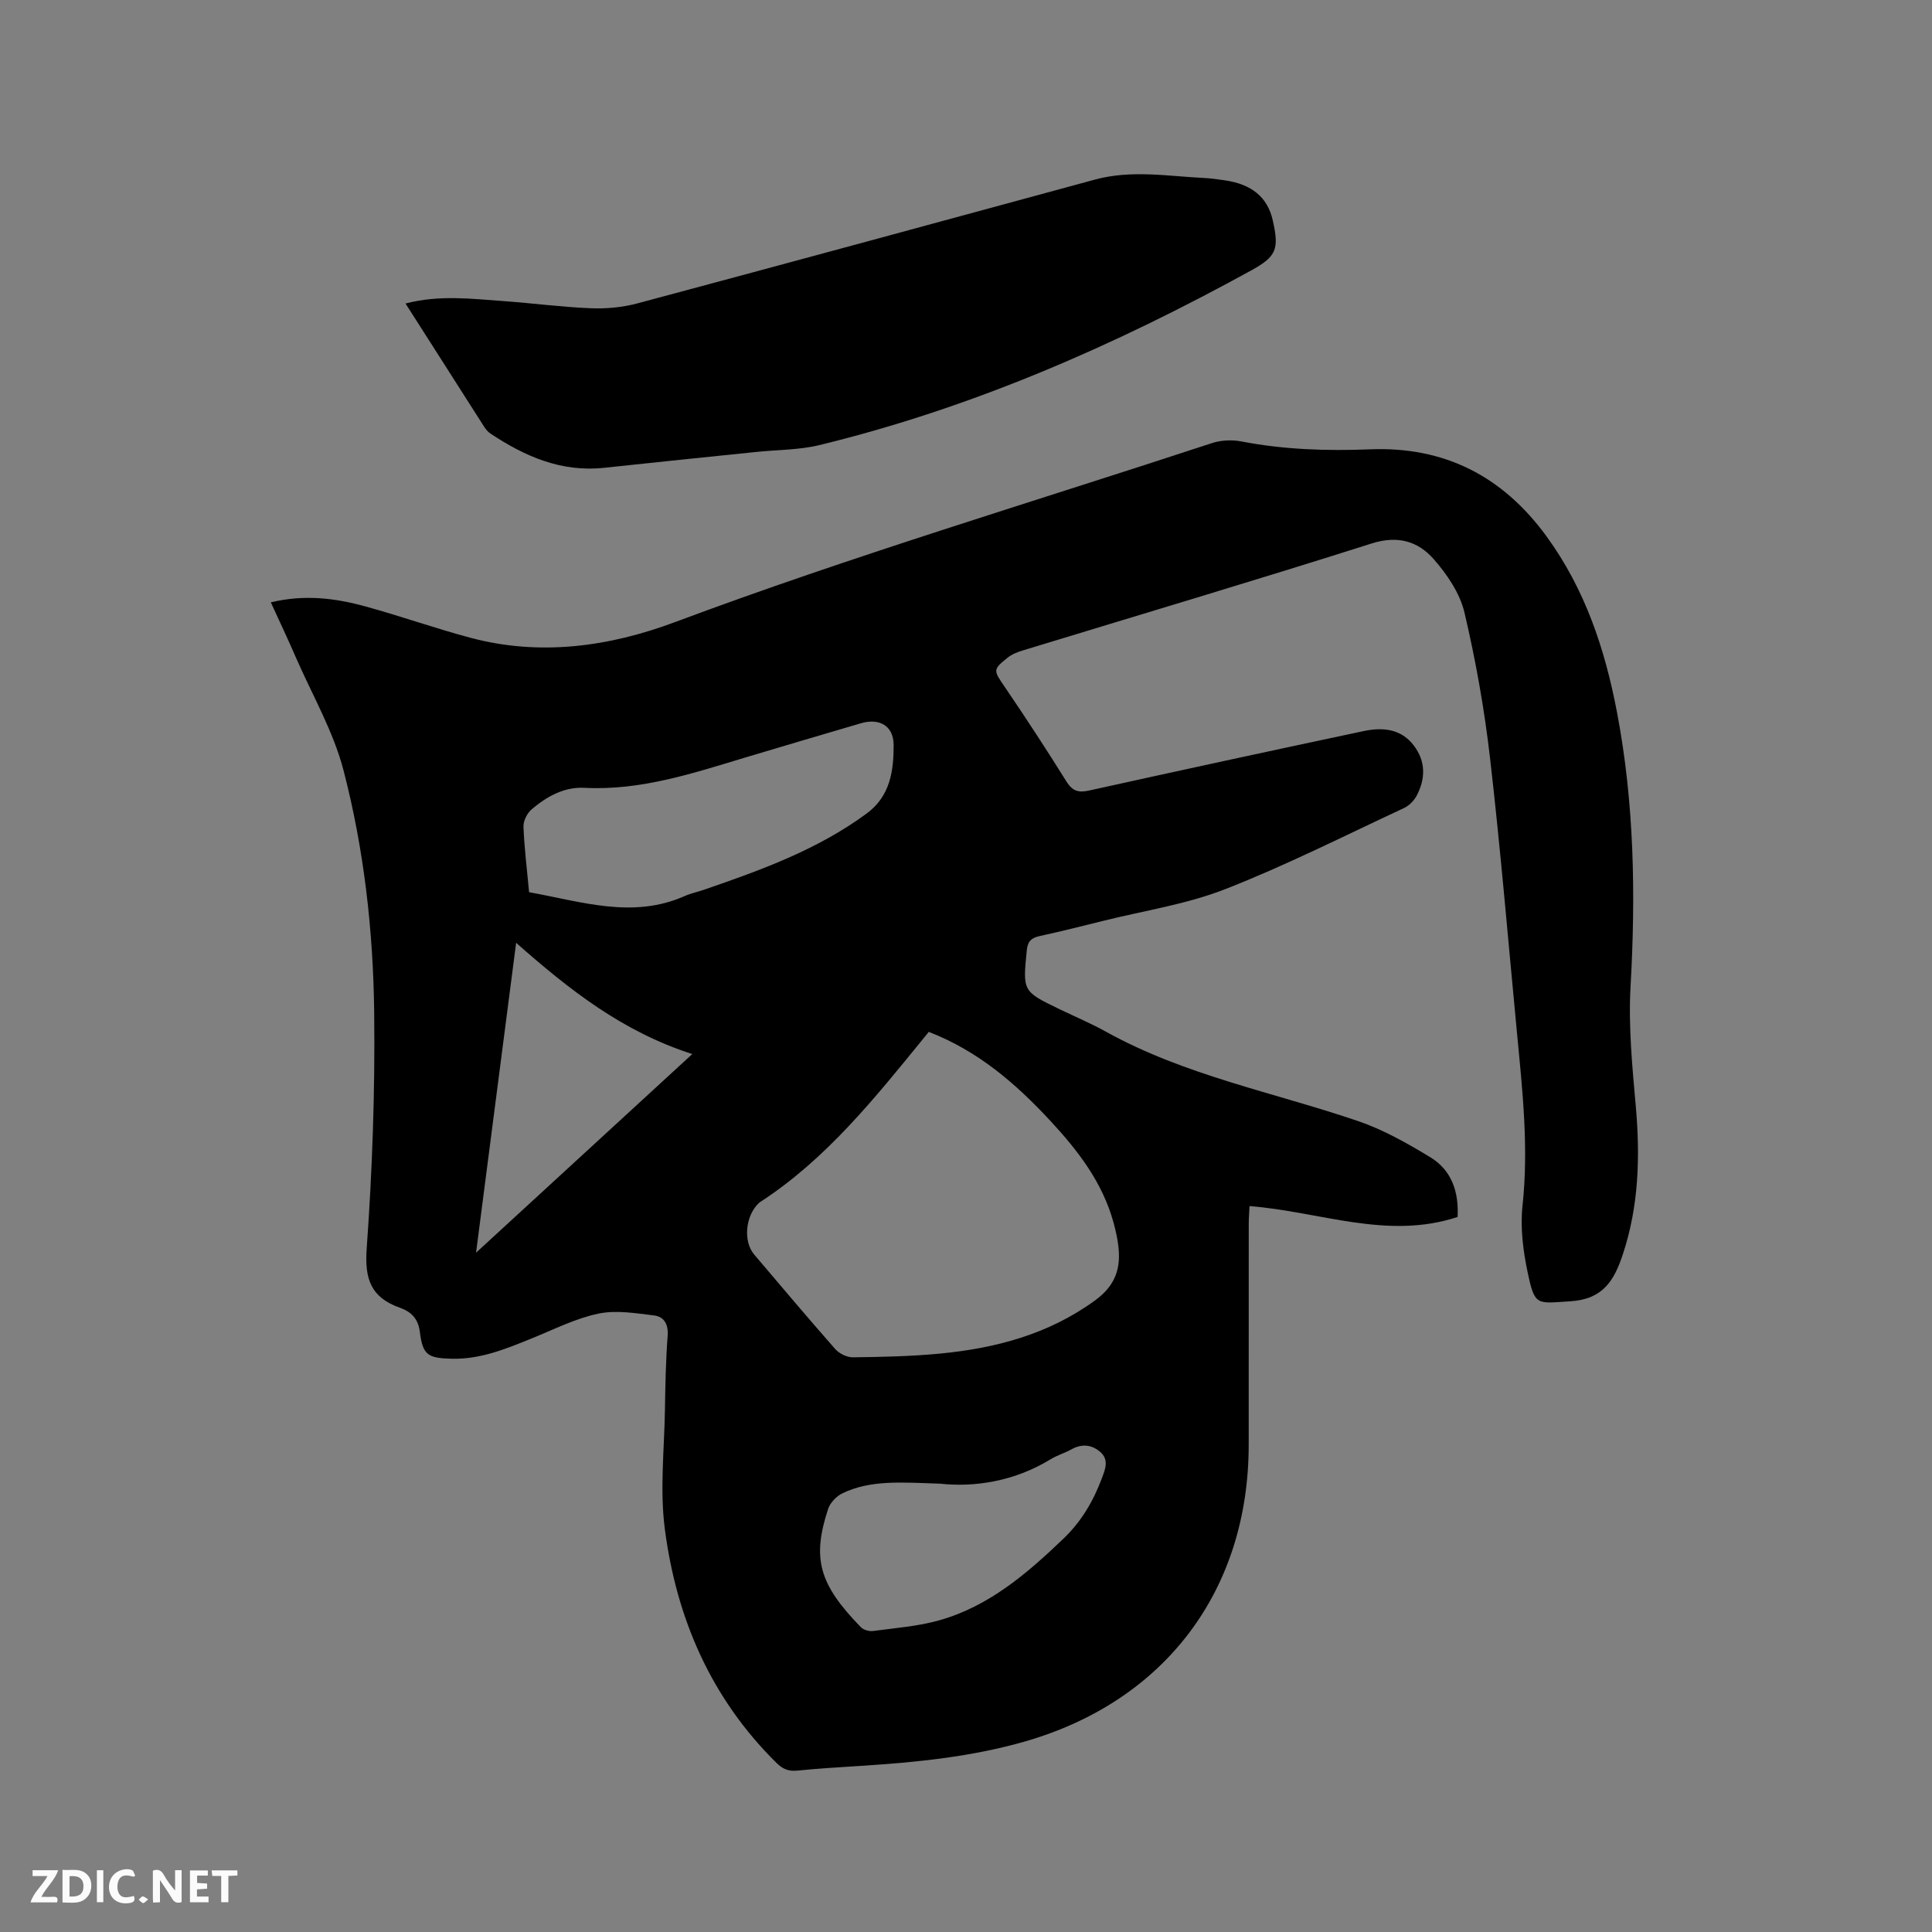<svg enable-background="new 0 0 400 400" viewBox="0 0 400 400" xmlns="http://www.w3.org/2000/svg"><rect x="0" y="0" width="400" height="400" fill="#808080" stroke="none"/><path d="m56.07 124.71c7.07-1.7 13.44-.85 19.68.87 7.24 1.99 14.34 4.51 21.59 6.45 14.48 3.87 28.77 1.87 42.44-3.24 36.61-13.68 74.04-24.85 111.14-37.05 1.89-.62 4.16-.72 6.12-.34 8.8 1.69 17.64 1.99 26.58 1.63 15.37-.63 27.45 5.52 36.54 17.97 8 10.97 12.12 23.32 14.63 36.51 3.58 18.8 3.87 37.73 2.8 56.71-.47 8.43.37 16.69 1.1 25.02.89 10.29.61 20.51-2.71 30.49-1.8 5.43-4.12 9.28-10.89 9.69-6.92.42-7.32 1.08-8.8-5.96-.95-4.5-1.56-9.29-1.07-13.82 1.29-11.94.01-23.71-1.12-35.53-1.82-18.99-3.4-38.01-5.58-56.96-1.17-10.19-2.97-20.35-5.32-30.33-.94-4-3.6-7.91-6.38-11.07-3.24-3.69-7.43-4.95-12.84-3.23-24.01 7.63-48.16 14.8-72.26 22.16-1.09.33-2.23.78-3.1 1.48-3.12 2.5-2.93 2.64-.65 5.98 4.41 6.48 8.7 13.05 12.85 19.7 1.24 1.98 2.5 2.31 4.67 1.83 18.92-4.18 37.86-8.29 56.81-12.3 3.86-.82 7.72-.55 10.4 2.96 2.51 3.29 2.47 6.91.58 10.45-.55 1.02-1.56 2.03-2.6 2.52-12.29 5.72-24.41 11.86-37.01 16.79-8.02 3.14-16.75 4.44-25.17 6.54-4.42 1.1-8.83 2.21-13.28 3.18-1.71.37-2.45 1.1-2.63 2.91-.85 8.53-.91 8.52 6.88 12.27 3.15 1.52 6.38 2.88 9.43 4.57 16.39 9.11 34.76 12.58 52.25 18.54 5.24 1.78 10.21 4.6 14.97 7.49 4.43 2.68 5.94 7.18 5.66 12.37-14.57 4.82-28.53-1.13-43.08-2.25-.06 1.36-.16 2.47-.16 3.58-.01 15.27-.01 30.54-.01 45.81 0 30.17-17.32 53.07-46.21 61.42-11.19 3.23-22.64 4.35-34.18 5.09-4.34.28-8.68.53-13 .97-1.84.19-3.05-.27-4.41-1.62-13.55-13.38-20.69-29.93-23.09-48.44-1.05-8.1-.1-16.47.03-24.72.08-5.09.18-10.18.56-15.25.18-2.38-.75-3.95-2.81-4.2-3.82-.46-7.85-1.15-11.51-.38-4.7.98-9.14 3.23-13.64 5.06-5.41 2.2-10.79 4.44-16.79 4.28-4.91-.13-5.96-.75-6.56-5.59-.36-2.84-1.92-4.18-4.14-4.97-5.97-2.13-7.32-5.89-6.86-12.27 1.17-16.26 1.74-32.61 1.55-48.92-.2-16.86-2.1-33.71-6.34-50.04-2.1-8.08-6.45-15.57-9.83-23.31-1.62-3.75-3.38-7.46-5.23-11.5zm136.22 88.93c-.44.54-.7.87-.97 1.2-10.19 12.49-20.22 25.12-33.97 34.05-.09.06-.17.13-.25.2-2.79 2.64-3.27 7.93-.95 10.65 5.57 6.54 11.09 13.12 16.77 19.56.84.95 2.44 1.74 3.68 1.72 6.03-.08 12.09-.2 18.09-.78 11.52-1.12 22.4-3.99 32.04-11.01 4.28-3.12 5.39-6.74 4.79-11.44-.2-1.57-.56-3.13-.97-4.65-2.28-8.33-7.38-14.94-13.11-21.11-7.12-7.67-14.92-14.44-25.15-18.39zm-82.75-28.92c10.86 1.94 21.43 5.59 32.24.79 1.25-.56 2.62-.83 3.92-1.28 11.82-4.07 23.55-8.29 33.77-15.83 4.88-3.61 5.55-8.86 5.55-14.11 0-4.07-2.99-5.67-6.8-4.54-7.91 2.34-15.84 4.65-23.74 7.03-10.94 3.29-21.78 6.94-33.49 6.33-4.2-.22-7.81 1.81-10.93 4.46-.93.8-1.73 2.39-1.68 3.59.17 4.42.73 8.84 1.16 13.56zm85.1 122.46c-8.08-.27-14.39-.82-20.24 2-1.24.6-2.53 1.96-2.95 3.24-3.38 10.29-1.86 15.6 6.79 24.48.55.57 1.72.89 2.54.78 4.59-.62 9.29-.97 13.72-2.22 10.28-2.91 18.15-9.69 25.7-16.92 3.7-3.54 6.15-7.75 7.92-12.45.72-1.91 1.55-3.92-.39-5.54-1.78-1.49-3.79-1.65-5.9-.48-1.38.77-2.95 1.22-4.29 2.04-7.65 4.7-15.99 5.82-22.9 5.07zm-87.78-111.98c-2.81 21.71-5.5 42.47-8.3 64.16 15.11-13.89 29.61-27.2 44.77-41.13-14.42-4.63-25.39-13.25-36.47-23.03z" fill="#000001"/><path d="m83.96 62.84c7.01-1.83 13.67-.97 20.3-.5 6.02.43 12.03 1.24 18.05 1.48 3.21.13 6.57-.18 9.67-1.01 31.6-8.46 63.16-17.05 94.72-25.63 7.57-2.06 15.16-.69 22.75-.32 1.37.07 2.74.27 4.1.47 5.64.8 8.9 3.53 9.97 8.32 1.32 5.88.8 7.43-4.4 10.3-28.4 15.62-57.91 28.53-89.51 36.21-4.17 1.01-8.61.95-12.93 1.4-10.53 1.09-21.06 2.15-31.58 3.29-8.86.96-16.4-2.34-23.52-7.06-.51-.34-.96-.84-1.29-1.36-5.36-8.38-10.7-16.78-16.33-25.59z" fill="#000001"/><g fill="#fafbfa"><path d="m37.59 393.81c-.92.31-1.52.05-2-.78-.7-1.2-1.52-2.34-2.47-3.78v4.59c-.55.03-.95.05-1.41.07-.03-.37-.06-.64-.06-.91 0-1.91 0-3.81 0-5.7 1.13-.41 1.77-.03 2.29.91.62 1.11 1.38 2.14 2.31 3.19v-4.2h1.35v6.61z"/><path d="m12.94 393.88v-6.75c1.9.19 3.93-.54 5.37 1.29.8 1.01.78 2.88.03 3.97-1.37 1.97-3.4 1.51-5.4 1.49m1.45-1.22c2.04.12 2.92-.58 2.89-2.21-.03-1.51-.98-2.19-2.89-2z"/><path d="m11.81 393.87h-5.49c.68-2.18 2.47-3.48 3.51-5.45h-3.08v-1.21h5.29c-.71 2.13-2.44 3.48-3.47 5.51.86 0 1.63.04 2.39-.01.79-.05 1.14.21.85 1.16"/><path d="m39.33 393.86v-6.61h3.7v1.07h-2.22v1.52c.68.04 1.34.09 2.07.13v1.07c-.72.05-1.38.09-2.1.14v1.48h2.4v1.19h-3.85z"/><path d="m27.71 388.56c-1.15-.3-2.46-.61-3.1.64-.37.73-.41 1.93-.06 2.67.63 1.35 1.99.93 3.17.68.35.94-.01 1.32-.93 1.46-1.62.25-3.05-.27-3.76-1.48-.73-1.24-.6-3.03.31-4.17.88-1.11 2.71-1.7 4-1.16.32.13.44.74.65 1.12-.1.08-.19.16-.28.24"/><path d="m49.15 387.24v1.07c-.59.02-1.17.05-1.87.08v5.44h-1.48v-5.44h-1.85c-.05-.4-.08-.73-.13-1.15z"/><path d="m20.06 387.21h1.33v6.62h-1.33z"/><path d="m30.68 393.25c-.49.38-.8.79-1.05.76-.32-.05-.6-.45-.9-.7.26-.24.51-.64.8-.67.29-.04.62.3 1.15.61"/></g></svg>